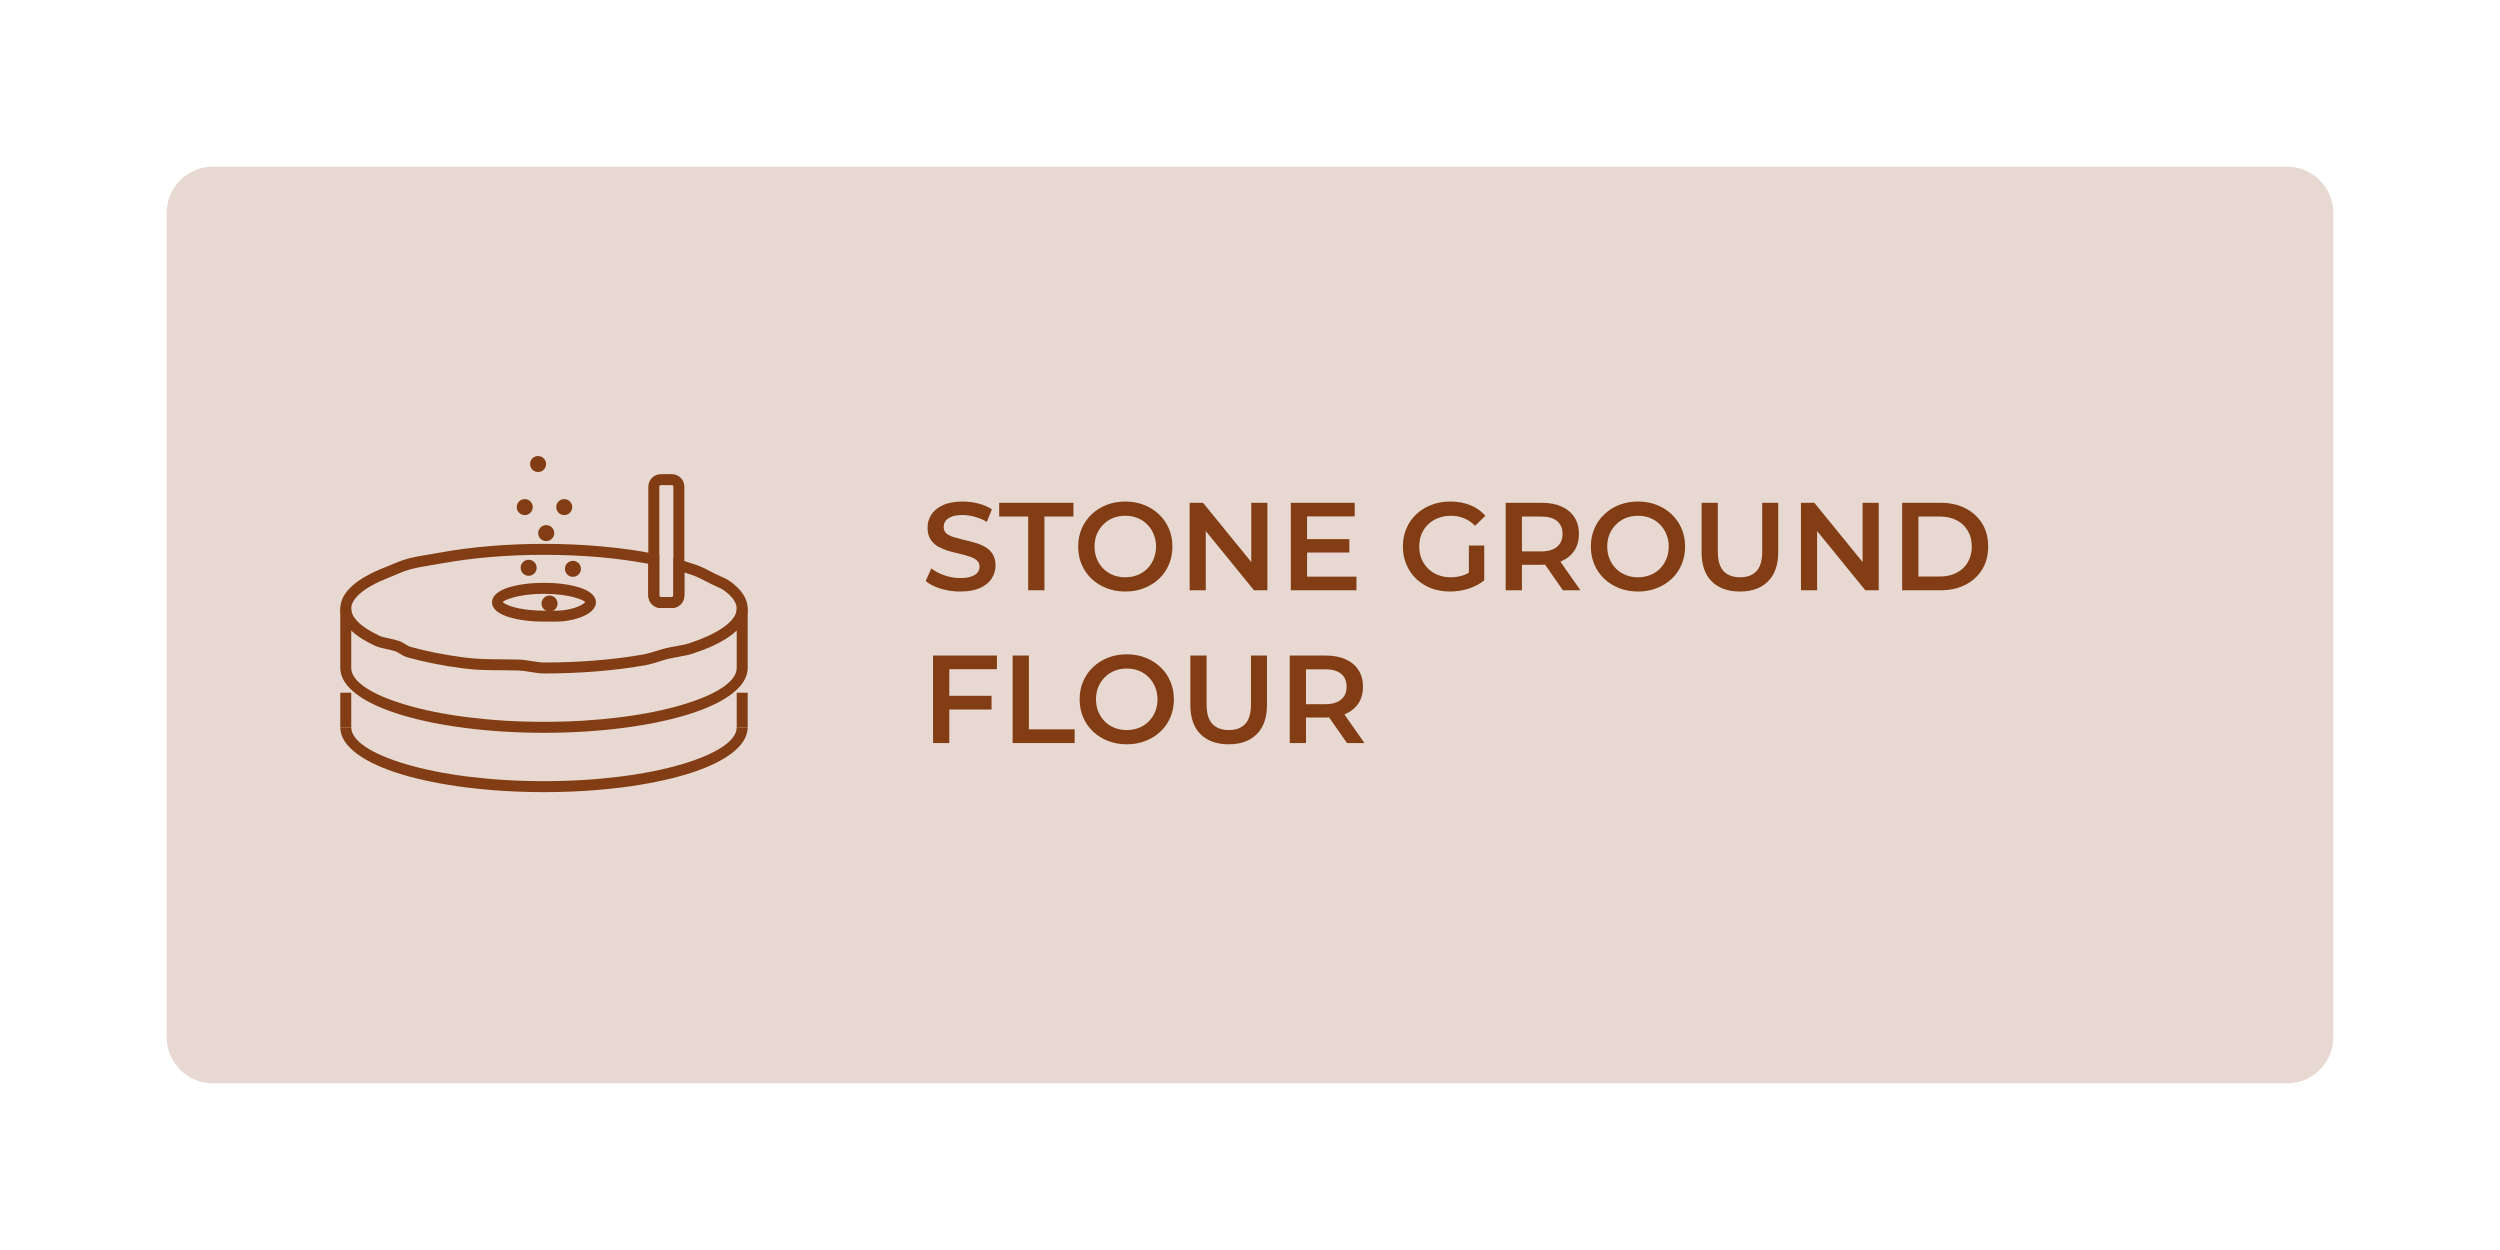<svg width="1080" height="540" viewBox="0 0 1080 540" fill="none" xmlns="http://www.w3.org/2000/svg">
<path d="M0 0H1080V540H0V0Z" fill="white"/>
<path opacity="0.2" d="M72 92C72 80.954 80.954 72 92 72H988C999.046 72 1008 80.954 1008 92V448C1008 459.046 999.046 468 988 468H92C80.954 468 72 459.046 72 448V92Z" fill="#88431D"/>
<path fill-rule="evenodd" clip-rule="evenodd" d="M235.002 234.943C243.628 234.943 252.034 235.333 260.02 236.054C268.269 236.797 275.969 237.897 282.906 239.283L284.814 239.662V241.604V257.258C284.814 257.445 284.888 257.614 285.005 257.734C285.127 257.851 285.294 257.927 285.483 257.927H290.231C290.412 257.927 290.582 257.848 290.701 257.729L290.706 257.734C290.823 257.614 290.897 257.445 290.897 257.258V244.164V241.052L293.899 241.886C295.045 242.203 296.177 242.538 297.274 242.877C298.288 243.19 299.363 243.543 300.478 243.93C303.125 244.842 305.291 245.974 307.344 247.046C307.975 247.376 308.601 247.703 309.186 247.997L309.188 247.992C309.814 248.303 310.526 248.618 311.213 248.921C312.644 249.549 314.022 250.161 315.242 251.023C317.683 252.745 319.591 254.586 320.89 256.513C322.27 258.558 322.999 260.712 322.999 262.945C322.999 265.223 322.235 267.422 320.79 269.514C319.421 271.489 317.43 273.367 314.894 275.108L314.886 275.117C312.93 276.462 310.635 277.747 308.059 278.945H308.049C305.51 280.125 302.623 281.255 299.442 282.31C297.457 282.972 295.241 283.373 292.98 283.779C291.537 284.037 290.068 284.302 288.667 284.639C287.482 284.923 286.176 285.339 284.865 285.752V285.754C282.89 286.377 280.874 287.015 278.514 287.428C275.207 288.004 271.763 288.522 268.221 288.961C264.751 289.394 261.145 289.766 257.434 290.063C253.909 290.344 250.193 290.566 246.319 290.716H246.31C242.479 290.862 238.694 290.944 235.002 290.944C233.323 290.944 231.09 290.59 228.912 290.251C227.159 289.976 225.43 289.704 224.229 289.668C221.325 289.58 218.707 289.561 216.219 289.547C210.693 289.513 205.735 289.482 200.104 288.739C195.645 288.152 191.422 287.459 187.487 286.681C183.475 285.893 179.663 284.992 176.102 284.003C174.689 283.609 173.65 282.967 172.635 282.336L172.637 282.332C171.997 281.935 171.359 281.544 170.772 281.343C169.649 280.968 168.336 280.682 167.066 280.414C165.246 280.03 163.486 279.655 161.852 278.89C157.257 276.748 153.608 274.358 151.103 271.793C148.435 269.059 147 266.092 147 262.945C147 259.353 148.868 255.993 152.311 252.95C155.554 250.082 160.259 247.457 166.127 245.167C167.085 244.792 167.985 244.408 168.88 244.03C171.156 243.061 173.482 242.072 176.346 241.298C179.049 240.57 182.24 240.042 185.443 239.517C186.916 239.276 188.399 239.027 189.744 238.781C196.495 237.539 203.808 236.565 211.509 235.915C218.987 235.285 226.87 234.943 235.002 234.943ZM259.595 240.756C251.879 240.061 243.623 239.684 235.002 239.684C226.982 239.684 219.23 240.018 211.899 240.637C204.264 241.279 197.106 242.23 190.596 243.426C189.097 243.703 187.64 243.947 186.2 244.181C183.167 244.682 180.143 245.179 177.571 245.874C174.997 246.569 172.84 247.486 170.734 248.381C169.762 248.792 168.794 249.205 167.846 249.576C162.473 251.672 158.246 254.005 155.44 256.487C153.044 258.603 151.741 260.783 151.741 262.945C151.741 264.795 152.703 266.665 154.494 268.497C156.596 270.651 159.779 272.714 163.853 274.615C164.945 275.124 166.468 275.449 168.047 275.783C169.403 276.07 170.813 276.373 172.269 276.865C173.382 277.238 174.252 277.777 175.123 278.317H175.133C175.868 278.773 176.625 279.241 177.363 279.447C180.757 280.39 184.454 281.262 188.392 282.036C192.337 282.817 196.461 283.495 200.715 284.056C206.074 284.763 210.879 284.794 216.238 284.825C218.796 284.842 221.482 284.861 224.355 284.947C225.843 284.99 227.725 285.286 229.633 285.587C231.573 285.89 233.562 286.203 235.002 286.203C238.911 286.203 242.625 286.129 246.133 285.995C249.766 285.854 253.422 285.63 257.066 285.341C260.679 285.052 264.216 284.687 267.648 284.259C271.133 283.824 274.493 283.323 277.698 282.764C279.732 282.411 281.602 281.816 283.437 281.238H283.446C284.757 280.825 286.054 280.412 287.578 280.044C289.075 279.686 290.627 279.401 292.144 279.132C294.241 278.759 296.29 278.387 297.959 277.83C300.906 276.853 303.619 275.788 306.06 274.656L306.057 274.651C308.426 273.548 310.492 272.394 312.219 271.21L312.221 271.212C314.287 269.791 315.87 268.32 316.902 266.83C317.788 265.55 318.258 264.246 318.258 262.945C318.258 261.686 317.812 260.416 316.966 259.164C315.985 257.707 314.48 256.274 312.522 254.892L312.513 254.885C311.703 254.311 310.528 253.791 309.307 253.253C308.601 252.943 307.872 252.616 307.098 252.236L307.089 252.226C306.432 251.899 305.795 251.565 305.159 251.233C303.244 250.235 301.224 249.177 298.943 248.391C298.035 248.078 297.011 247.744 295.886 247.395L295.638 247.319V257.258C295.638 258.739 295.029 260.091 294.052 261.072V261.082C293.077 262.056 291.719 262.668 290.231 262.668H285.483C284 262.668 282.651 262.056 281.669 261.082L281.66 261.072C280.683 260.091 280.074 258.739 280.074 257.258V243.558C273.729 242.363 266.851 241.41 259.595 240.756Z" fill="#823D14"/>
<path fill-rule="evenodd" clip-rule="evenodd" d="M322.999 288.572C322.999 296.823 312.766 304.014 296.225 308.965C280.521 313.664 258.865 316.574 235.002 316.574C211.137 316.574 189.481 313.664 173.776 308.965C157.236 304.014 147 296.823 147 288.572H151.741C151.741 294.476 160.682 300.104 175.126 304.427C190.41 309.003 211.579 311.833 235.002 311.833C258.42 311.833 279.589 309.003 294.873 304.427C309.32 300.104 318.258 294.476 318.258 288.572H322.999Z" fill="#823D14"/>
<path fill-rule="evenodd" clip-rule="evenodd" d="M151.741 262.944V288.572H147V262.944H151.741Z" fill="#823D14"/>
<path fill-rule="evenodd" clip-rule="evenodd" d="M323 262.944V288.572H318.26V262.944H323Z" fill="#823D14"/>
<path fill-rule="evenodd" clip-rule="evenodd" d="M234.996 251.78C240.764 251.78 246.03 252.494 249.87 253.643C254.551 255.045 257.448 257.328 257.448 260.16C257.448 262.209 255.95 264.098 253.347 265.538L253.338 265.548C251.339 266.656 248.54 267.589 245.251 268.144C242.684 268.578 239.871 268.561 236.881 268.54H236.871L234.996 268.533V268.542C233.456 268.542 231.906 268.485 230.387 268.382C228.864 268.282 227.383 268.122 225.981 267.926H225.972C222.306 267.401 219.18 266.551 216.966 265.497L216.968 265.493C214.167 264.163 212.543 262.343 212.543 260.16C212.543 257.328 215.442 255.045 220.121 253.643C223.963 252.494 229.227 251.78 234.996 251.78ZM248.521 258.18C245.101 257.156 240.317 256.52 234.996 256.52C229.671 256.52 224.892 257.156 221.47 258.18C218.886 258.952 217.283 259.678 217.283 260.16C217.283 260.327 217.912 260.707 218.993 261.22H219.003C220.806 262.077 223.457 262.785 226.64 263.243V263.245C227.906 263.42 229.27 263.568 230.7 263.661C232.037 263.752 233.478 263.802 234.996 263.802V263.811L236.881 263.819H236.89C239.653 263.838 242.259 263.855 244.475 263.48C247.217 263.016 249.493 262.268 251.064 261.402L251.067 261.404C252.105 260.826 252.707 260.382 252.707 260.16C252.707 259.678 251.105 258.952 248.521 258.18Z" fill="#823D14"/>
<path fill-rule="evenodd" clip-rule="evenodd" d="M322.999 314.202C322.999 322.453 312.766 329.642 296.225 334.595C280.521 339.295 258.865 342.201 235.002 342.201C211.137 342.201 189.481 339.295 173.776 334.595C157.236 329.642 147 322.453 147 314.202H151.741C151.741 320.105 160.682 325.735 175.126 330.057C190.41 334.63 211.579 337.463 235.002 337.463C258.42 337.463 279.589 334.63 294.873 330.057C309.32 325.735 318.258 320.105 318.258 314.202H322.999Z" fill="#823D14"/>
<path fill-rule="evenodd" clip-rule="evenodd" d="M151.741 299.255V314.203H147V299.255H151.741Z" fill="#823D14"/>
<path fill-rule="evenodd" clip-rule="evenodd" d="M323 299.255V314.203H318.26V299.255H323Z" fill="#823D14"/>
<path fill-rule="evenodd" clip-rule="evenodd" d="M226.691 215.609C228.601 215.609 230.151 217.157 230.151 219.07C230.151 220.98 228.601 222.53 226.691 222.53C224.778 222.53 223.23 220.98 223.23 219.07C223.23 217.157 224.778 215.609 226.691 215.609Z" fill="#823D14"/>
<path fill-rule="evenodd" clip-rule="evenodd" d="M228.385 241.824C230.293 241.824 231.845 243.371 231.845 245.284C231.845 247.195 230.293 248.744 228.385 248.744C226.472 248.744 224.922 247.195 224.922 245.284C224.922 243.371 226.472 241.824 228.385 241.824Z" fill="#823D14"/>
<path fill-rule="evenodd" clip-rule="evenodd" d="M235.961 226.846C237.873 226.846 239.423 228.393 239.423 230.306C239.423 232.219 237.873 233.767 235.961 233.767C234.052 233.767 232.5 232.219 232.5 230.306C232.5 228.393 234.052 226.846 235.961 226.846Z" fill="#823D14"/>
<path fill-rule="evenodd" clip-rule="evenodd" d="M243.757 215.609C245.67 215.609 247.217 217.157 247.217 219.07C247.217 220.98 245.67 222.53 243.757 222.53C241.846 222.53 240.299 220.98 240.299 219.07C240.299 217.157 241.846 215.609 243.757 215.609Z" fill="#823D14"/>
<path fill-rule="evenodd" clip-rule="evenodd" d="M237.404 257.269C239.314 257.269 240.864 258.819 240.864 260.729C240.864 262.642 239.314 264.189 237.404 264.189C235.491 264.189 233.943 262.642 233.943 260.729C233.943 258.819 235.491 257.269 237.404 257.269Z" fill="#823D14"/>
<path fill-rule="evenodd" clip-rule="evenodd" d="M247.502 242.272C249.414 242.272 250.962 243.822 250.962 245.733C250.962 247.646 249.414 249.193 247.502 249.193C245.591 249.193 244.041 247.646 244.041 245.733C244.041 243.822 245.591 242.272 247.502 242.272Z" fill="#823D14"/>
<path fill-rule="evenodd" clip-rule="evenodd" d="M232.445 197C234.358 197 235.905 198.548 235.905 200.461C235.905 202.373 234.358 203.921 232.445 203.921C230.534 203.921 228.984 202.373 228.984 200.461C228.984 198.548 230.534 197 232.445 197Z" fill="#823D14"/>
<path fill-rule="evenodd" clip-rule="evenodd" d="M285.485 204.826H290.233C291.721 204.826 293.08 205.435 294.054 206.411C295.031 207.388 295.64 208.745 295.64 210.235V257.258C295.64 258.739 295.031 260.091 294.054 261.072V261.082C293.08 262.056 291.721 262.667 290.233 262.667H285.485C284.002 262.667 282.653 262.056 281.671 261.082L281.662 261.072C280.685 260.091 280.076 258.739 280.076 257.258V210.235C280.076 208.745 280.685 207.388 281.662 206.411H281.671C282.653 205.435 284.002 204.826 285.485 204.826ZM290.233 209.566H285.485C285.297 209.566 285.129 209.643 285.008 209.757L285.013 209.762C284.893 209.882 284.817 210.051 284.817 210.235V257.258C284.817 257.444 284.891 257.614 285.008 257.733C285.129 257.85 285.297 257.927 285.485 257.927H290.233C290.414 257.927 290.584 257.848 290.704 257.729L290.708 257.733C290.825 257.614 290.899 257.444 290.899 257.258V210.235C290.899 210.051 290.823 209.882 290.704 209.762C290.584 209.645 290.414 209.566 290.233 209.566Z" fill="#823D14"/>
<path d="M414.794 255.54C411.842 255.54 409.016 255.126 406.316 254.298C403.616 253.434 401.474 252.336 399.89 251.004L402.32 245.55C403.832 246.738 405.704 247.728 407.936 248.52C410.168 249.312 412.454 249.708 414.794 249.708C416.774 249.708 418.376 249.492 419.6 249.06C420.824 248.628 421.724 248.052 422.3 247.332C422.876 246.576 423.164 245.73 423.164 244.794C423.164 243.642 422.75 242.724 421.922 242.04C421.094 241.32 420.014 240.762 418.682 240.366C417.386 239.934 415.928 239.538 414.308 239.178C412.724 238.818 411.122 238.404 409.502 237.936C407.918 237.432 406.46 236.802 405.128 236.046C403.832 235.254 402.77 234.21 401.942 232.914C401.114 231.618 400.7 229.962 400.7 227.946C400.7 225.894 401.24 224.022 402.32 222.33C403.436 220.602 405.11 219.234 407.342 218.226C409.61 217.182 412.472 216.66 415.928 216.66C418.196 216.66 420.446 216.948 422.678 217.524C424.91 218.1 426.854 218.928 428.51 220.008L426.296 225.462C424.604 224.454 422.858 223.716 421.058 223.248C419.258 222.744 417.53 222.492 415.874 222.492C413.93 222.492 412.346 222.726 411.122 223.194C409.934 223.662 409.052 224.274 408.476 225.03C407.936 225.786 407.666 226.65 407.666 227.622C407.666 228.774 408.062 229.71 408.854 230.43C409.682 231.114 410.744 231.654 412.04 232.05C413.372 232.446 414.848 232.842 416.468 233.238C418.088 233.598 419.69 234.012 421.274 234.48C422.894 234.948 424.352 235.56 425.648 236.316C426.98 237.072 428.042 238.098 428.834 239.394C429.662 240.69 430.076 242.328 430.076 244.308C430.076 246.324 429.518 248.196 428.402 249.924C427.322 251.616 425.648 252.984 423.38 254.028C421.112 255.036 418.25 255.54 414.794 255.54ZM444.178 255V223.14H431.65V217.2H463.726V223.14H451.198V255H444.178ZM486.179 255.54C483.227 255.54 480.509 255.054 478.025 254.082C475.541 253.11 473.381 251.76 471.545 250.032C469.709 248.268 468.287 246.216 467.279 243.876C466.271 241.5 465.767 238.908 465.767 236.1C465.767 233.292 466.271 230.718 467.279 228.378C468.287 226.002 469.709 223.95 471.545 222.222C473.381 220.458 475.541 219.09 478.025 218.118C480.509 217.146 483.209 216.66 486.125 216.66C489.077 216.66 491.777 217.146 494.225 218.118C496.709 219.09 498.869 220.458 500.705 222.222C502.541 223.95 503.963 226.002 504.971 228.378C505.979 230.718 506.483 233.292 506.483 236.1C506.483 238.908 505.979 241.5 504.971 243.876C503.963 246.252 502.541 248.304 500.705 250.032C498.869 251.76 496.709 253.11 494.225 254.082C491.777 255.054 489.095 255.54 486.179 255.54ZM486.125 249.384C488.033 249.384 489.797 249.06 491.417 248.412C493.037 247.764 494.441 246.846 495.629 245.658C496.817 244.434 497.735 243.03 498.383 241.446C499.067 239.826 499.409 238.044 499.409 236.1C499.409 234.156 499.067 232.392 498.383 230.808C497.735 229.188 496.817 227.784 495.629 226.596C494.441 225.372 493.037 224.436 491.417 223.788C489.797 223.14 488.033 222.816 486.125 222.816C484.217 222.816 482.453 223.14 480.833 223.788C479.249 224.436 477.845 225.372 476.621 226.596C475.433 227.784 474.497 229.188 473.813 230.808C473.165 232.392 472.841 234.156 472.841 236.1C472.841 238.008 473.165 239.772 473.813 241.392C474.497 243.012 475.433 244.434 476.621 245.658C477.809 246.846 479.213 247.764 480.833 248.412C482.453 249.06 484.217 249.384 486.125 249.384ZM513.924 255V217.2H519.702L543.408 246.306H540.546V217.2H547.512V255H541.734L518.028 225.894H520.89V255H513.924ZM564.12 232.914H582.912V238.692H564.12V232.914ZM564.66 249.114H585.99V255H557.64V217.2H585.234V223.086H564.66V249.114ZM626.398 255.54C623.446 255.54 620.728 255.072 618.244 254.136C615.796 253.164 613.654 251.814 611.818 250.086C609.982 248.322 608.56 246.252 607.552 243.876C606.544 241.5 606.04 238.908 606.04 236.1C606.04 233.292 606.544 230.7 607.552 228.324C608.56 225.948 609.982 223.896 611.818 222.168C613.69 220.404 615.868 219.054 618.352 218.118C620.836 217.146 623.554 216.66 626.506 216.66C629.71 216.66 632.59 217.182 635.146 218.226C637.738 219.27 639.916 220.8 641.68 222.816L637.252 227.136C635.776 225.66 634.174 224.58 632.446 223.896C630.754 223.176 628.882 222.816 626.83 222.816C624.85 222.816 623.014 223.14 621.322 223.788C619.63 224.436 618.172 225.354 616.948 226.542C615.724 227.73 614.77 229.134 614.086 230.754C613.438 232.374 613.114 234.156 613.114 236.1C613.114 238.008 613.438 239.772 614.086 241.392C614.77 243.012 615.724 244.434 616.948 245.658C618.172 246.846 619.612 247.764 621.268 248.412C622.924 249.06 624.76 249.384 626.776 249.384C628.648 249.384 630.448 249.096 632.176 248.52C633.94 247.908 635.614 246.9 637.198 245.496L641.194 250.734C639.214 252.318 636.91 253.524 634.282 254.352C631.69 255.144 629.062 255.54 626.398 255.54ZM634.552 249.816V235.668H641.194V250.734L634.552 249.816ZM650.453 255V217.2H666.005C669.353 217.2 672.215 217.74 674.591 218.82C677.003 219.9 678.857 221.448 680.153 223.464C681.449 225.48 682.097 227.874 682.097 230.646C682.097 233.418 681.449 235.812 680.153 237.828C678.857 239.808 677.003 241.338 674.591 242.418C672.215 243.462 669.353 243.984 666.005 243.984H654.341L657.473 240.798V255H650.453ZM675.185 255L665.627 241.284H673.133L682.745 255H675.185ZM657.473 241.554L654.341 238.206H665.681C668.777 238.206 671.099 237.54 672.647 236.208C674.231 234.876 675.023 233.022 675.023 230.646C675.023 228.234 674.231 226.38 672.647 225.084C671.099 223.788 668.777 223.14 665.681 223.14H654.341L657.473 219.684V241.554ZM707.663 255.54C704.711 255.54 701.993 255.054 699.509 254.082C697.025 253.11 694.865 251.76 693.029 250.032C691.193 248.268 689.771 246.216 688.763 243.876C687.755 241.5 687.251 238.908 687.251 236.1C687.251 233.292 687.755 230.718 688.763 228.378C689.771 226.002 691.193 223.95 693.029 222.222C694.865 220.458 697.025 219.09 699.509 218.118C701.993 217.146 704.693 216.66 707.609 216.66C710.561 216.66 713.261 217.146 715.709 218.118C718.193 219.09 720.353 220.458 722.189 222.222C724.025 223.95 725.447 226.002 726.455 228.378C727.463 230.718 727.967 233.292 727.967 236.1C727.967 238.908 727.463 241.5 726.455 243.876C725.447 246.252 724.025 248.304 722.189 250.032C720.353 251.76 718.193 253.11 715.709 254.082C713.261 255.054 710.579 255.54 707.663 255.54ZM707.609 249.384C709.517 249.384 711.281 249.06 712.901 248.412C714.521 247.764 715.925 246.846 717.113 245.658C718.301 244.434 719.219 243.03 719.867 241.446C720.551 239.826 720.893 238.044 720.893 236.1C720.893 234.156 720.551 232.392 719.867 230.808C719.219 229.188 718.301 227.784 717.113 226.596C715.925 225.372 714.521 224.436 712.901 223.788C711.281 223.14 709.517 222.816 707.609 222.816C705.701 222.816 703.937 223.14 702.317 223.788C700.733 224.436 699.329 225.372 698.105 226.596C696.917 227.784 695.981 229.188 695.297 230.808C694.649 232.392 694.325 234.156 694.325 236.1C694.325 238.008 694.649 239.772 695.297 241.392C695.981 243.012 696.917 244.434 698.105 245.658C699.293 246.846 700.697 247.764 702.317 248.412C703.937 249.06 705.701 249.384 707.609 249.384ZM751.662 255.54C746.478 255.54 742.41 254.082 739.458 251.166C736.542 248.25 735.084 244.038 735.084 238.53V217.2H742.104V238.26C742.104 242.148 742.932 244.974 744.588 246.738C746.28 248.502 748.656 249.384 751.716 249.384C754.776 249.384 757.134 248.502 758.79 246.738C760.446 244.974 761.274 242.148 761.274 238.26V217.2H768.186V238.53C768.186 244.038 766.71 248.25 763.758 251.166C760.842 254.082 756.81 255.54 751.662 255.54ZM778.017 255V217.2H783.795L807.501 246.306H804.639V217.2H811.605V255H805.827L782.121 225.894H784.983V255H778.017ZM821.734 255V217.2H838.258C842.362 217.2 845.962 217.992 849.058 219.576C852.154 221.16 854.566 223.356 856.294 226.164C858.022 228.972 858.886 232.284 858.886 236.1C858.886 239.88 858.022 243.192 856.294 246.036C854.566 248.844 852.154 251.04 849.058 252.624C845.962 254.208 842.362 255 838.258 255H821.734ZM828.754 249.06H837.934C840.778 249.06 843.226 248.52 845.278 247.44C847.366 246.36 848.968 244.848 850.084 242.904C851.236 240.96 851.812 238.692 851.812 236.1C851.812 233.472 851.236 231.204 850.084 229.296C848.968 227.352 847.366 225.84 845.278 224.76C843.226 223.68 840.778 223.14 837.934 223.14H828.754V249.06ZM409.502 300.588H428.348V306.528H409.502V300.588ZM410.096 321H403.076V283.2H430.67V289.086H410.096V321ZM437.459 321V283.2H444.479V315.06H464.243V321H437.459ZM486.811 321.54C483.859 321.54 481.141 321.054 478.657 320.082C476.173 319.11 474.013 317.76 472.177 316.032C470.341 314.268 468.919 312.216 467.911 309.876C466.903 307.5 466.399 304.908 466.399 302.1C466.399 299.292 466.903 296.718 467.911 294.378C468.919 292.002 470.341 289.95 472.177 288.222C474.013 286.458 476.173 285.09 478.657 284.118C481.141 283.146 483.841 282.66 486.757 282.66C489.709 282.66 492.409 283.146 494.857 284.118C497.341 285.09 499.501 286.458 501.337 288.222C503.173 289.95 504.595 292.002 505.603 294.378C506.611 296.718 507.115 299.292 507.115 302.1C507.115 304.908 506.611 307.5 505.603 309.876C504.595 312.252 503.173 314.304 501.337 316.032C499.501 317.76 497.341 319.11 494.857 320.082C492.409 321.054 489.727 321.54 486.811 321.54ZM486.757 315.384C488.665 315.384 490.429 315.06 492.049 314.412C493.669 313.764 495.073 312.846 496.261 311.658C497.449 310.434 498.367 309.03 499.015 307.446C499.699 305.826 500.041 304.044 500.041 302.1C500.041 300.156 499.699 298.392 499.015 296.808C498.367 295.188 497.449 293.784 496.261 292.596C495.073 291.372 493.669 290.436 492.049 289.788C490.429 289.14 488.665 288.816 486.757 288.816C484.849 288.816 483.085 289.14 481.465 289.788C479.881 290.436 478.477 291.372 477.253 292.596C476.065 293.784 475.129 295.188 474.445 296.808C473.797 298.392 473.473 300.156 473.473 302.1C473.473 304.008 473.797 305.772 474.445 307.392C475.129 309.012 476.065 310.434 477.253 311.658C478.441 312.846 479.845 313.764 481.465 314.412C483.085 315.06 484.849 315.384 486.757 315.384ZM530.81 321.54C525.626 321.54 521.558 320.082 518.606 317.166C515.69 314.25 514.232 310.038 514.232 304.53V283.2H521.252V304.26C521.252 308.148 522.08 310.974 523.736 312.738C525.428 314.502 527.804 315.384 530.864 315.384C533.924 315.384 536.282 314.502 537.938 312.738C539.594 310.974 540.422 308.148 540.422 304.26V283.2H547.334V304.53C547.334 310.038 545.858 314.25 542.906 317.166C539.99 320.082 535.958 321.54 530.81 321.54ZM557.166 321V283.2H572.718C576.066 283.2 578.928 283.74 581.304 284.82C583.716 285.9 585.57 287.448 586.866 289.464C588.162 291.48 588.81 293.874 588.81 296.646C588.81 299.418 588.162 301.812 586.866 303.828C585.57 305.808 583.716 307.338 581.304 308.418C578.928 309.462 576.066 309.984 572.718 309.984H561.054L564.186 306.798V321H557.166ZM581.898 321L572.34 307.284H579.846L589.458 321H581.898ZM564.186 307.554L561.054 304.206H572.394C575.49 304.206 577.812 303.54 579.36 302.208C580.944 300.876 581.736 299.022 581.736 296.646C581.736 294.234 580.944 292.38 579.36 291.084C577.812 289.788 575.49 289.14 572.394 289.14H561.054L564.186 285.684V307.554Z" fill="#823D14"/>
</svg>
